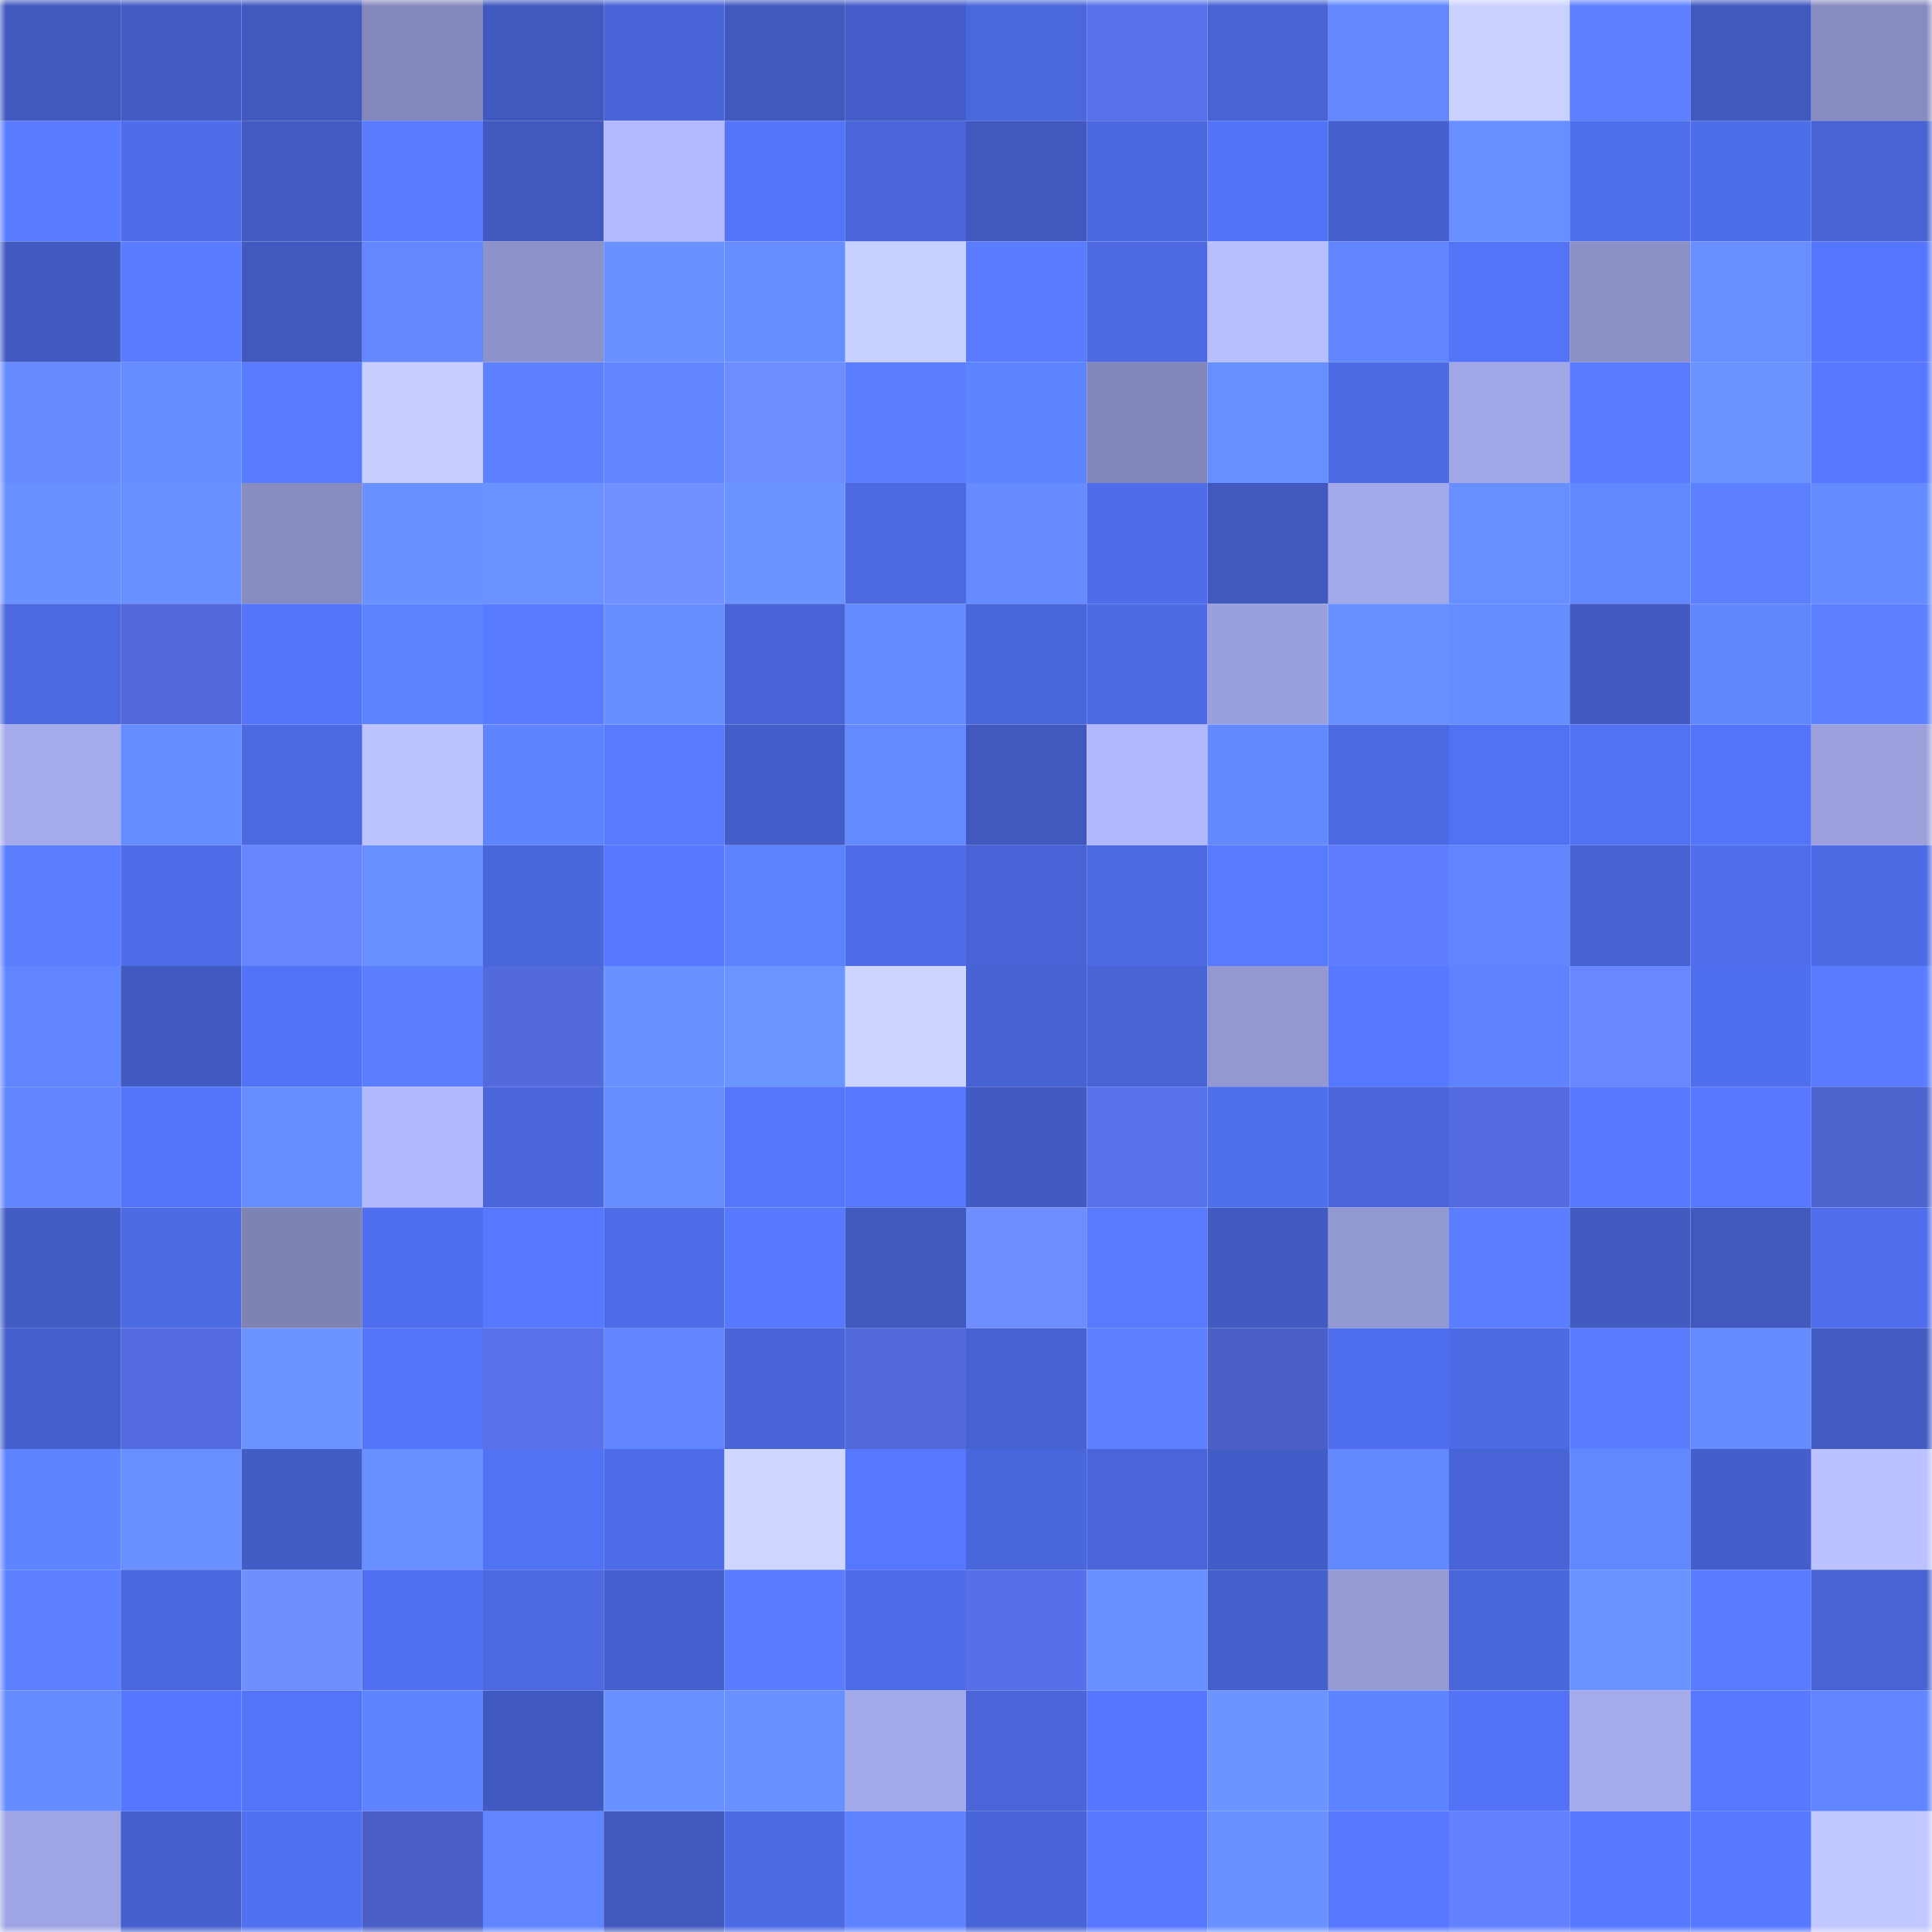 <svg viewBox="0 0 160 160" fill="none" role="img" xmlns="http://www.w3.org/2000/svg" width="240" height="240" name="basenames%2Cyounous.base.eth"><mask id="958224225" mask-type="alpha" maskUnits="userSpaceOnUse" x="0" y="0" width="160" height="160"><rect width="160" height="160" fill="#FFFFFF"></rect></mask><g mask="url(#958224225)"><rect x="0" y="0" width="10" height="10" fill="#4159bf"></rect><rect x="10" y="0" width="10" height="10" fill="#435cc5"></rect><rect x="20" y="0" width="10" height="10" fill="#4159bf"></rect><rect x="30" y="0" width="10" height="10" fill="#8387bb"></rect><rect x="40" y="0" width="10" height="10" fill="#4159bf"></rect><rect x="50" y="0" width="10" height="10" fill="#4964d7"></rect><rect x="60" y="0" width="10" height="10" fill="#4159bf"></rect><rect x="70" y="0" width="10" height="10" fill="#445dc8"></rect><rect x="80" y="0" width="10" height="10" fill="#4a67dc"></rect><rect x="90" y="0" width="10" height="10" fill="#5771ea"></rect><rect x="100" y="0" width="10" height="10" fill="#4863d4"></rect><rect x="110" y="0" width="10" height="10" fill="#6287ff"></rect><rect x="120" y="0" width="10" height="10" fill="#cad1ff"></rect><rect x="130" y="0" width="10" height="10" fill="#5d80ff"></rect><rect x="140" y="0" width="10" height="10" fill="#4159bf"></rect><rect x="150" y="0" width="10" height="10" fill="#878bc0"></rect><rect x="0" y="10" width="10" height="10" fill="#5a7cff"></rect><rect x="10" y="10" width="10" height="10" fill="#4f6de9"></rect><rect x="20" y="10" width="10" height="10" fill="#425cc4"></rect><rect x="30" y="10" width="10" height="10" fill="#5a7cff"></rect><rect x="40" y="10" width="10" height="10" fill="#4159bf"></rect><rect x="50" y="10" width="10" height="10" fill="#b3b9ff"></rect><rect x="60" y="10" width="10" height="10" fill="#5474f9"></rect><rect x="70" y="10" width="10" height="10" fill="#4965d8"></rect><rect x="80" y="10" width="10" height="10" fill="#4159bf"></rect><rect x="90" y="10" width="10" height="10" fill="#4b67dd"></rect><rect x="100" y="10" width="10" height="10" fill="#5373f7"></rect><rect x="110" y="10" width="10" height="10" fill="#4660ce"></rect><rect x="120" y="10" width="10" height="10" fill="#678fff"></rect><rect x="130" y="10" width="10" height="10" fill="#4f6eeb"></rect><rect x="140" y="10" width="10" height="10" fill="#4e6de9"></rect><rect x="150" y="10" width="10" height="10" fill="#4863d4"></rect><rect x="0" y="20" width="10" height="10" fill="#425bc3"></rect><rect x="10" y="20" width="10" height="10" fill="#597cff"></rect><rect x="20" y="20" width="10" height="10" fill="#4159bf"></rect><rect x="30" y="20" width="10" height="10" fill="#6287ff"></rect><rect x="40" y="20" width="10" height="10" fill="#8d93ca"></rect><rect x="50" y="20" width="10" height="10" fill="#6991ff"></rect><rect x="60" y="20" width="10" height="10" fill="#678eff"></rect><rect x="70" y="20" width="10" height="10" fill="#c8d0ff"></rect><rect x="80" y="20" width="10" height="10" fill="#5a7cff"></rect><rect x="90" y="20" width="10" height="10" fill="#4c69e1"></rect><rect x="100" y="20" width="10" height="10" fill="#b8bfff"></rect><rect x="110" y="20" width="10" height="10" fill="#6186ff"></rect><rect x="120" y="20" width="10" height="10" fill="#5474f8"></rect><rect x="130" y="20" width="10" height="10" fill="#8b90c7"></rect><rect x="140" y="20" width="10" height="10" fill="#678fff"></rect><rect x="150" y="20" width="10" height="10" fill="#5576fc"></rect><rect x="0" y="30" width="10" height="10" fill="#658bff"></rect><rect x="10" y="30" width="10" height="10" fill="#668dff"></rect><rect x="20" y="30" width="10" height="10" fill="#597cff"></rect><rect x="30" y="30" width="10" height="10" fill="#c7ceff"></rect><rect x="40" y="30" width="10" height="10" fill="#5e82ff"></rect><rect x="50" y="30" width="10" height="10" fill="#6186ff"></rect><rect x="60" y="30" width="10" height="10" fill="#6e8eff"></rect><rect x="70" y="30" width="10" height="10" fill="#5c7fff"></rect><rect x="80" y="30" width="10" height="10" fill="#5f84ff"></rect><rect x="90" y="30" width="10" height="10" fill="#8287ba"></rect><rect x="100" y="30" width="10" height="10" fill="#678fff"></rect><rect x="110" y="30" width="10" height="10" fill="#4e6be6"></rect><rect x="120" y="30" width="10" height="10" fill="#a2a7e7"></rect><rect x="130" y="30" width="10" height="10" fill="#5a7dff"></rect><rect x="140" y="30" width="10" height="10" fill="#6b94ff"></rect><rect x="150" y="30" width="10" height="10" fill="#5879ff"></rect><rect x="0" y="40" width="10" height="10" fill="#6991ff"></rect><rect x="10" y="40" width="10" height="10" fill="#6890ff"></rect><rect x="20" y="40" width="10" height="10" fill="#878cc1"></rect><rect x="30" y="40" width="10" height="10" fill="#6991ff"></rect><rect x="40" y="40" width="10" height="10" fill="#6a93ff"></rect><rect x="50" y="40" width="10" height="10" fill="#7091ff"></rect><rect x="60" y="40" width="10" height="10" fill="#6b94ff"></rect><rect x="70" y="40" width="10" height="10" fill="#4c69e0"></rect><rect x="80" y="40" width="10" height="10" fill="#658bff"></rect><rect x="90" y="40" width="10" height="10" fill="#4f6de9"></rect><rect x="100" y="40" width="10" height="10" fill="#4159bf"></rect><rect x="110" y="40" width="10" height="10" fill="#a2a8e8"></rect><rect x="120" y="40" width="10" height="10" fill="#678fff"></rect><rect x="130" y="40" width="10" height="10" fill="#6288ff"></rect><rect x="140" y="40" width="10" height="10" fill="#5c80ff"></rect><rect x="150" y="40" width="10" height="10" fill="#658cff"></rect><rect x="0" y="50" width="10" height="10" fill="#4c69e1"></rect><rect x="10" y="50" width="10" height="10" fill="#5169da"></rect><rect x="20" y="50" width="10" height="10" fill="#5474f9"></rect><rect x="30" y="50" width="10" height="10" fill="#5f84ff"></rect><rect x="40" y="50" width="10" height="10" fill="#597bff"></rect><rect x="50" y="50" width="10" height="10" fill="#668eff"></rect><rect x="60" y="50" width="10" height="10" fill="#4964d7"></rect><rect x="70" y="50" width="10" height="10" fill="#648aff"></rect><rect x="80" y="50" width="10" height="10" fill="#4a66db"></rect><rect x="90" y="50" width="10" height="10" fill="#4d6be5"></rect><rect x="100" y="50" width="10" height="10" fill="#9aa0dc"></rect><rect x="110" y="50" width="10" height="10" fill="#678fff"></rect><rect x="120" y="50" width="10" height="10" fill="#668dff"></rect><rect x="130" y="50" width="10" height="10" fill="#425bc3"></rect><rect x="140" y="50" width="10" height="10" fill="#6187ff"></rect><rect x="150" y="50" width="10" height="10" fill="#5d81ff"></rect><rect x="0" y="60" width="10" height="10" fill="#a4aaea"></rect><rect x="10" y="60" width="10" height="10" fill="#668dff"></rect><rect x="20" y="60" width="10" height="10" fill="#4c69e2"></rect><rect x="30" y="60" width="10" height="10" fill="#bdc3ff"></rect><rect x="40" y="60" width="10" height="10" fill="#5f84ff"></rect><rect x="50" y="60" width="10" height="10" fill="#597bff"></rect><rect x="60" y="60" width="10" height="10" fill="#445ec9"></rect><rect x="70" y="60" width="10" height="10" fill="#648aff"></rect><rect x="80" y="60" width="10" height="10" fill="#4159bf"></rect><rect x="90" y="60" width="10" height="10" fill="#b1b8fd"></rect><rect x="100" y="60" width="10" height="10" fill="#6389ff"></rect><rect x="110" y="60" width="10" height="10" fill="#4c6ae2"></rect><rect x="120" y="60" width="10" height="10" fill="#5272f4"></rect><rect x="130" y="60" width="10" height="10" fill="#5272f3"></rect><rect x="140" y="60" width="10" height="10" fill="#5474f9"></rect><rect x="150" y="60" width="10" height="10" fill="#9ca1de"></rect><rect x="0" y="70" width="10" height="10" fill="#5b7eff"></rect><rect x="10" y="70" width="10" height="10" fill="#4f6de9"></rect><rect x="20" y="70" width="10" height="10" fill="#6785ff"></rect><rect x="30" y="70" width="10" height="10" fill="#678fff"></rect><rect x="40" y="70" width="10" height="10" fill="#4966da"></rect><rect x="50" y="70" width="10" height="10" fill="#5677ff"></rect><rect x="60" y="70" width="10" height="10" fill="#5e83ff"></rect><rect x="70" y="70" width="10" height="10" fill="#4e6ce8"></rect><rect x="80" y="70" width="10" height="10" fill="#4863d5"></rect><rect x="90" y="70" width="10" height="10" fill="#4c69e1"></rect><rect x="100" y="70" width="10" height="10" fill="#587aff"></rect><rect x="110" y="70" width="10" height="10" fill="#607cff"></rect><rect x="120" y="70" width="10" height="10" fill="#6085ff"></rect><rect x="130" y="70" width="10" height="10" fill="#4763d3"></rect><rect x="140" y="70" width="10" height="10" fill="#506eec"></rect><rect x="150" y="70" width="10" height="10" fill="#4d6be4"></rect><rect x="0" y="80" width="10" height="10" fill="#6186ff"></rect><rect x="10" y="80" width="10" height="10" fill="#415ac1"></rect><rect x="20" y="80" width="10" height="10" fill="#5373f6"></rect><rect x="30" y="80" width="10" height="10" fill="#5b7eff"></rect><rect x="40" y="80" width="10" height="10" fill="#526adc"></rect><rect x="50" y="80" width="10" height="10" fill="#6991ff"></rect><rect x="60" y="80" width="10" height="10" fill="#6b95ff"></rect><rect x="70" y="80" width="10" height="10" fill="#ced5ff"></rect><rect x="80" y="80" width="10" height="10" fill="#4763d3"></rect><rect x="90" y="80" width="10" height="10" fill="#4864d5"></rect><rect x="100" y="80" width="10" height="10" fill="#9398d2"></rect><rect x="110" y="80" width="10" height="10" fill="#5779ff"></rect><rect x="120" y="80" width="10" height="10" fill="#5f83ff"></rect><rect x="130" y="80" width="10" height="10" fill="#6988ff"></rect><rect x="140" y="80" width="10" height="10" fill="#506fee"></rect><rect x="150" y="80" width="10" height="10" fill="#5a7dff"></rect><rect x="0" y="90" width="10" height="10" fill="#6085ff"></rect><rect x="10" y="90" width="10" height="10" fill="#5474f9"></rect><rect x="20" y="90" width="10" height="10" fill="#668eff"></rect><rect x="30" y="90" width="10" height="10" fill="#b2b8fe"></rect><rect x="40" y="90" width="10" height="10" fill="#4a66da"></rect><rect x="50" y="90" width="10" height="10" fill="#668eff"></rect><rect x="60" y="90" width="10" height="10" fill="#5575fb"></rect><rect x="70" y="90" width="10" height="10" fill="#5678ff"></rect><rect x="80" y="90" width="10" height="10" fill="#425bc2"></rect><rect x="90" y="90" width="10" height="10" fill="#5872ee"></rect><rect x="100" y="90" width="10" height="10" fill="#4f6eeb"></rect><rect x="110" y="90" width="10" height="10" fill="#4a66da"></rect><rect x="120" y="90" width="10" height="10" fill="#536bdf"></rect><rect x="130" y="90" width="10" height="10" fill="#5779ff"></rect><rect x="140" y="90" width="10" height="10" fill="#5779ff"></rect><rect x="150" y="90" width="10" height="10" fill="#4d63ce"></rect><rect x="0" y="100" width="10" height="10" fill="#435dc6"></rect><rect x="10" y="100" width="10" height="10" fill="#4d6be5"></rect><rect x="20" y="100" width="10" height="10" fill="#7e83b4"></rect><rect x="30" y="100" width="10" height="10" fill="#506fee"></rect><rect x="40" y="100" width="10" height="10" fill="#5779ff"></rect><rect x="50" y="100" width="10" height="10" fill="#4e6ce7"></rect><rect x="60" y="100" width="10" height="10" fill="#5779ff"></rect><rect x="70" y="100" width="10" height="10" fill="#415ac0"></rect><rect x="80" y="100" width="10" height="10" fill="#6e8eff"></rect><rect x="90" y="100" width="10" height="10" fill="#587aff"></rect><rect x="100" y="100" width="10" height="10" fill="#425bc3"></rect><rect x="110" y="100" width="10" height="10" fill="#9298d1"></rect><rect x="120" y="100" width="10" height="10" fill="#5b7dff"></rect><rect x="130" y="100" width="10" height="10" fill="#425bc3"></rect><rect x="140" y="100" width="10" height="10" fill="#4159bf"></rect><rect x="150" y="100" width="10" height="10" fill="#506eec"></rect><rect x="0" y="110" width="10" height="10" fill="#4560cd"></rect><rect x="10" y="110" width="10" height="10" fill="#536bde"></rect><rect x="20" y="110" width="10" height="10" fill="#6b94ff"></rect><rect x="30" y="110" width="10" height="10" fill="#5475fa"></rect><rect x="40" y="110" width="10" height="10" fill="#5871eb"></rect><rect x="50" y="110" width="10" height="10" fill="#6186ff"></rect><rect x="60" y="110" width="10" height="10" fill="#4864d6"></rect><rect x="70" y="110" width="10" height="10" fill="#5169d9"></rect><rect x="80" y="110" width="10" height="10" fill="#4661d0"></rect><rect x="90" y="110" width="10" height="10" fill="#5e81ff"></rect><rect x="100" y="110" width="10" height="10" fill="#4a60c8"></rect><rect x="110" y="110" width="10" height="10" fill="#506fee"></rect><rect x="120" y="110" width="10" height="10" fill="#4d6be5"></rect><rect x="130" y="110" width="10" height="10" fill="#5a7dff"></rect><rect x="140" y="110" width="10" height="10" fill="#658cff"></rect><rect x="150" y="110" width="10" height="10" fill="#425cc4"></rect><rect x="0" y="120" width="10" height="10" fill="#5f84ff"></rect><rect x="10" y="120" width="10" height="10" fill="#6890ff"></rect><rect x="20" y="120" width="10" height="10" fill="#435dc7"></rect><rect x="30" y="120" width="10" height="10" fill="#678fff"></rect><rect x="40" y="120" width="10" height="10" fill="#5272f4"></rect><rect x="50" y="120" width="10" height="10" fill="#4e6ce7"></rect><rect x="60" y="120" width="10" height="10" fill="#cfd6ff"></rect><rect x="70" y="120" width="10" height="10" fill="#5678ff"></rect><rect x="80" y="120" width="10" height="10" fill="#4a66db"></rect><rect x="90" y="120" width="10" height="10" fill="#4965d9"></rect><rect x="100" y="120" width="10" height="10" fill="#435dc8"></rect><rect x="110" y="120" width="10" height="10" fill="#6389ff"></rect><rect x="120" y="120" width="10" height="10" fill="#4864d7"></rect><rect x="130" y="120" width="10" height="10" fill="#6288ff"></rect><rect x="140" y="120" width="10" height="10" fill="#445fcb"></rect><rect x="150" y="120" width="10" height="10" fill="#bbc2ff"></rect><rect x="0" y="130" width="10" height="10" fill="#5e82ff"></rect><rect x="10" y="130" width="10" height="10" fill="#4b67dd"></rect><rect x="20" y="130" width="10" height="10" fill="#6f8fff"></rect><rect x="30" y="130" width="10" height="10" fill="#5271f2"></rect><rect x="40" y="130" width="10" height="10" fill="#4c69e1"></rect><rect x="50" y="130" width="10" height="10" fill="#4661cf"></rect><rect x="60" y="130" width="10" height="10" fill="#5a7dff"></rect><rect x="70" y="130" width="10" height="10" fill="#4e6ce8"></rect><rect x="80" y="130" width="10" height="10" fill="#5770e9"></rect><rect x="90" y="130" width="10" height="10" fill="#6890ff"></rect><rect x="100" y="130" width="10" height="10" fill="#455fcc"></rect><rect x="110" y="130" width="10" height="10" fill="#959ad5"></rect><rect x="120" y="130" width="10" height="10" fill="#4a66db"></rect><rect x="130" y="130" width="10" height="10" fill="#6a93ff"></rect><rect x="140" y="130" width="10" height="10" fill="#5a7dff"></rect><rect x="150" y="130" width="10" height="10" fill="#4863d4"></rect><rect x="0" y="140" width="10" height="10" fill="#658cff"></rect><rect x="10" y="140" width="10" height="10" fill="#5576fd"></rect><rect x="20" y="140" width="10" height="10" fill="#5474f8"></rect><rect x="30" y="140" width="10" height="10" fill="#5f84ff"></rect><rect x="40" y="140" width="10" height="10" fill="#415ac1"></rect><rect x="50" y="140" width="10" height="10" fill="#6991ff"></rect><rect x="60" y="140" width="10" height="10" fill="#6891ff"></rect><rect x="70" y="140" width="10" height="10" fill="#a4a9ea"></rect><rect x="80" y="140" width="10" height="10" fill="#4965d8"></rect><rect x="90" y="140" width="10" height="10" fill="#5576fd"></rect><rect x="100" y="140" width="10" height="10" fill="#6b94ff"></rect><rect x="110" y="140" width="10" height="10" fill="#5f84ff"></rect><rect x="120" y="140" width="10" height="10" fill="#5372f5"></rect><rect x="130" y="140" width="10" height="10" fill="#a6abec"></rect><rect x="140" y="140" width="10" height="10" fill="#5778ff"></rect><rect x="150" y="140" width="10" height="10" fill="#6085ff"></rect><rect x="0" y="150" width="10" height="10" fill="#9fa5e4"></rect><rect x="10" y="150" width="10" height="10" fill="#4560cd"></rect><rect x="20" y="150" width="10" height="10" fill="#5170f0"></rect><rect x="30" y="150" width="10" height="10" fill="#4a60c8"></rect><rect x="40" y="150" width="10" height="10" fill="#6085ff"></rect><rect x="50" y="150" width="10" height="10" fill="#4159bf"></rect><rect x="60" y="150" width="10" height="10" fill="#4d6be5"></rect><rect x="70" y="150" width="10" height="10" fill="#5f83ff"></rect><rect x="80" y="150" width="10" height="10" fill="#4864d6"></rect><rect x="90" y="150" width="10" height="10" fill="#5778ff"></rect><rect x="100" y="150" width="10" height="10" fill="#6991ff"></rect><rect x="110" y="150" width="10" height="10" fill="#5677fe"></rect><rect x="120" y="150" width="10" height="10" fill="#6481ff"></rect><rect x="130" y="150" width="10" height="10" fill="#5779ff"></rect><rect x="140" y="150" width="10" height="10" fill="#5779ff"></rect><rect x="150" y="150" width="10" height="10" fill="#c1c7ff"></rect></g></svg>